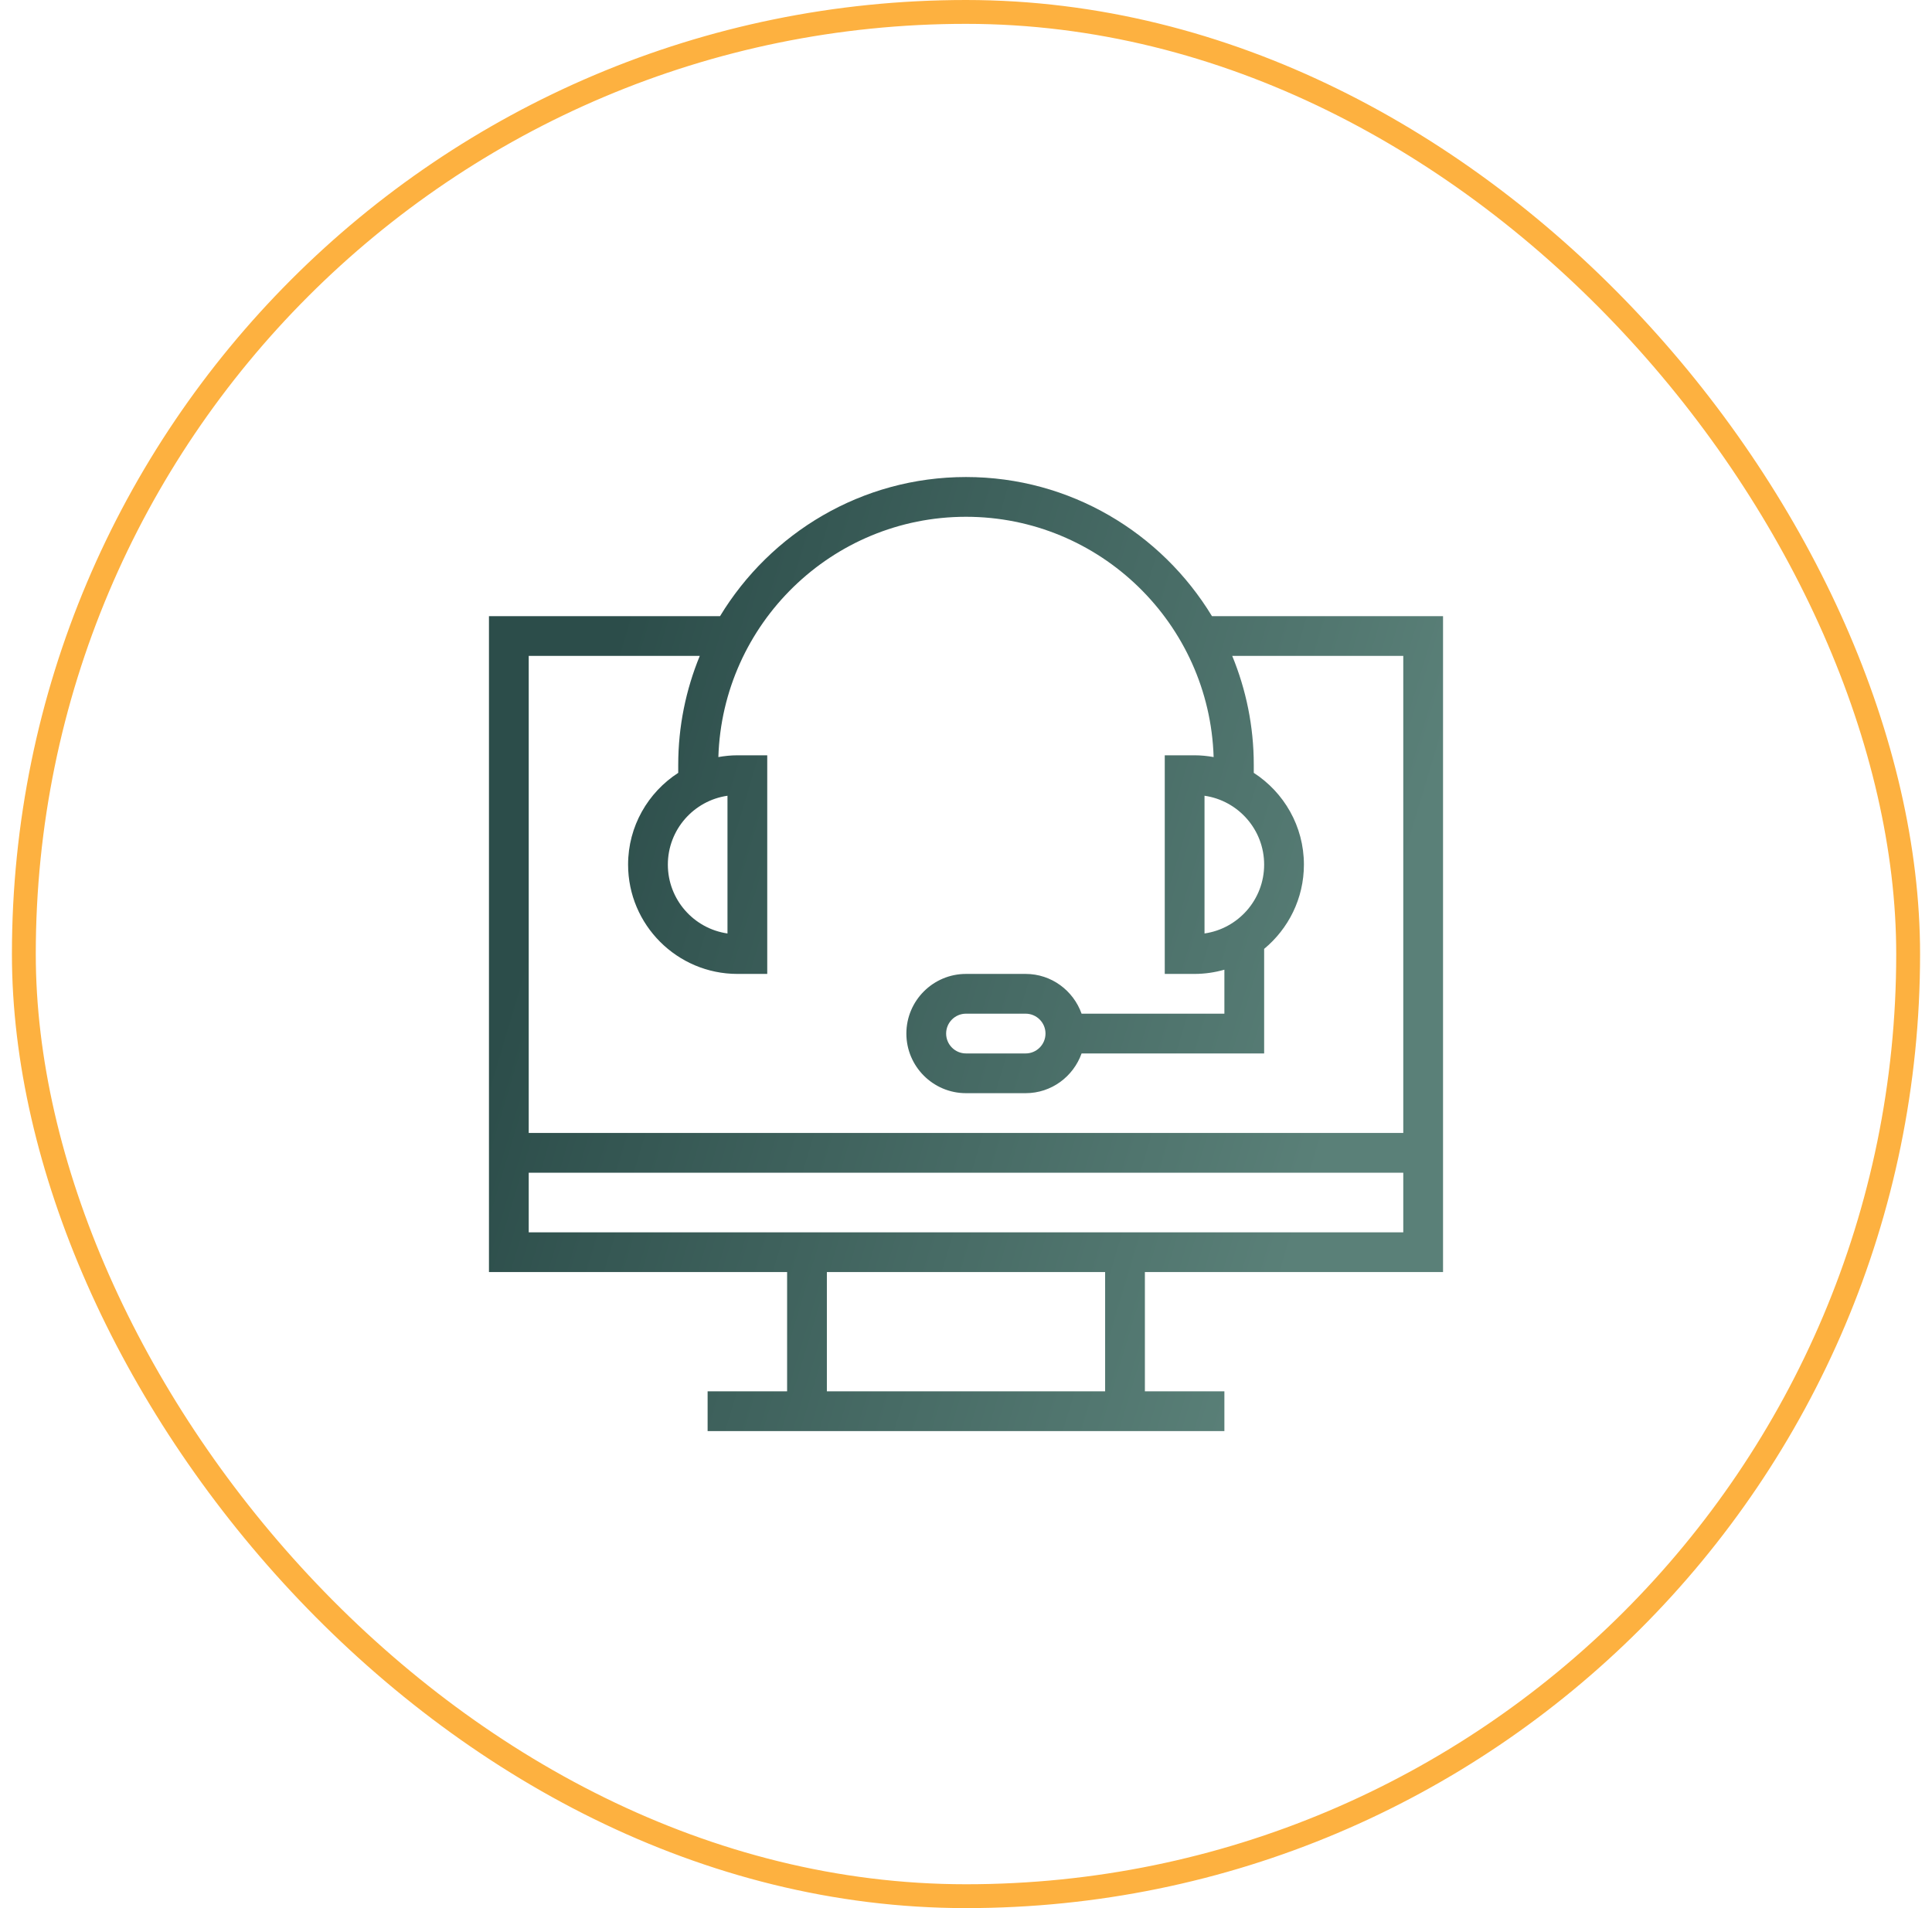 <svg width="81" height="80" viewBox="0 0 81 80" fill="none" xmlns="http://www.w3.org/2000/svg">
<path d="M60.5 53.333V25.833H50.812C48.695 22.344 44.871 20 40.5 20C36.129 20 32.305 22.344 30.188 25.833H20.5V53.333H33V58.333H29.667V60H51.333V58.333H48V53.333H60.5ZM22.167 27.5H29.338C28.759 28.91 28.435 30.45 28.435 32.065V32.403C27.172 33.22 26.333 34.638 26.333 36.25C26.333 38.777 28.39 40.833 30.917 40.833H32.167V31.667H30.917C30.644 31.667 30.378 31.695 30.118 31.741C30.291 26.158 34.876 21.667 40.5 21.667C46.124 21.667 50.709 26.158 50.882 31.741C50.622 31.695 50.356 31.667 50.083 31.667H48.833V40.833H50.083C50.517 40.833 50.935 40.769 51.333 40.656V42.5H45.346C45.001 41.532 44.085 40.833 43 40.833H40.5C39.121 40.833 38 41.955 38 43.333C38 44.712 39.121 45.833 40.5 45.833H43C44.085 45.833 45.001 45.135 45.346 44.167H53V39.783C54.017 38.941 54.667 37.67 54.667 36.25C54.667 34.638 53.828 33.22 52.565 32.403V32.065C52.565 30.45 52.241 28.91 51.662 27.5H58.833V47.5H22.167V27.5ZM30.5 33.363V39.137C29.088 38.934 28 37.717 28 36.25C28 34.783 29.088 33.566 30.5 33.363ZM53 36.25C53 37.717 51.912 38.934 50.5 39.137V33.363C51.912 33.566 53 34.783 53 36.25ZM43.833 43.333C43.833 43.793 43.46 44.167 43 44.167H40.5C40.04 44.167 39.667 43.793 39.667 43.333C39.667 42.874 40.04 42.5 40.5 42.5H43C43.46 42.5 43.833 42.874 43.833 43.333ZM46.333 58.333H34.667V53.333H46.333V58.333ZM22.167 51.667V49.167H58.833V51.667H22.167Z" fill="url(#paint0_linear_2788_2340)"/>
<rect x="1" y="0.5" width="79" height="79" rx="39.5" stroke="#FDB140"/>
<defs>
<linearGradient id="paint0_linear_2788_2340" x1="25.097" y1="29.2" x2="58.262" y2="39.132" gradientUnits="userSpaceOnUse">
<stop stop-color="#2C4D4A"/>
<stop offset="1" stop-color="#5A8078"/>
</linearGradient>
</defs>
</svg>
